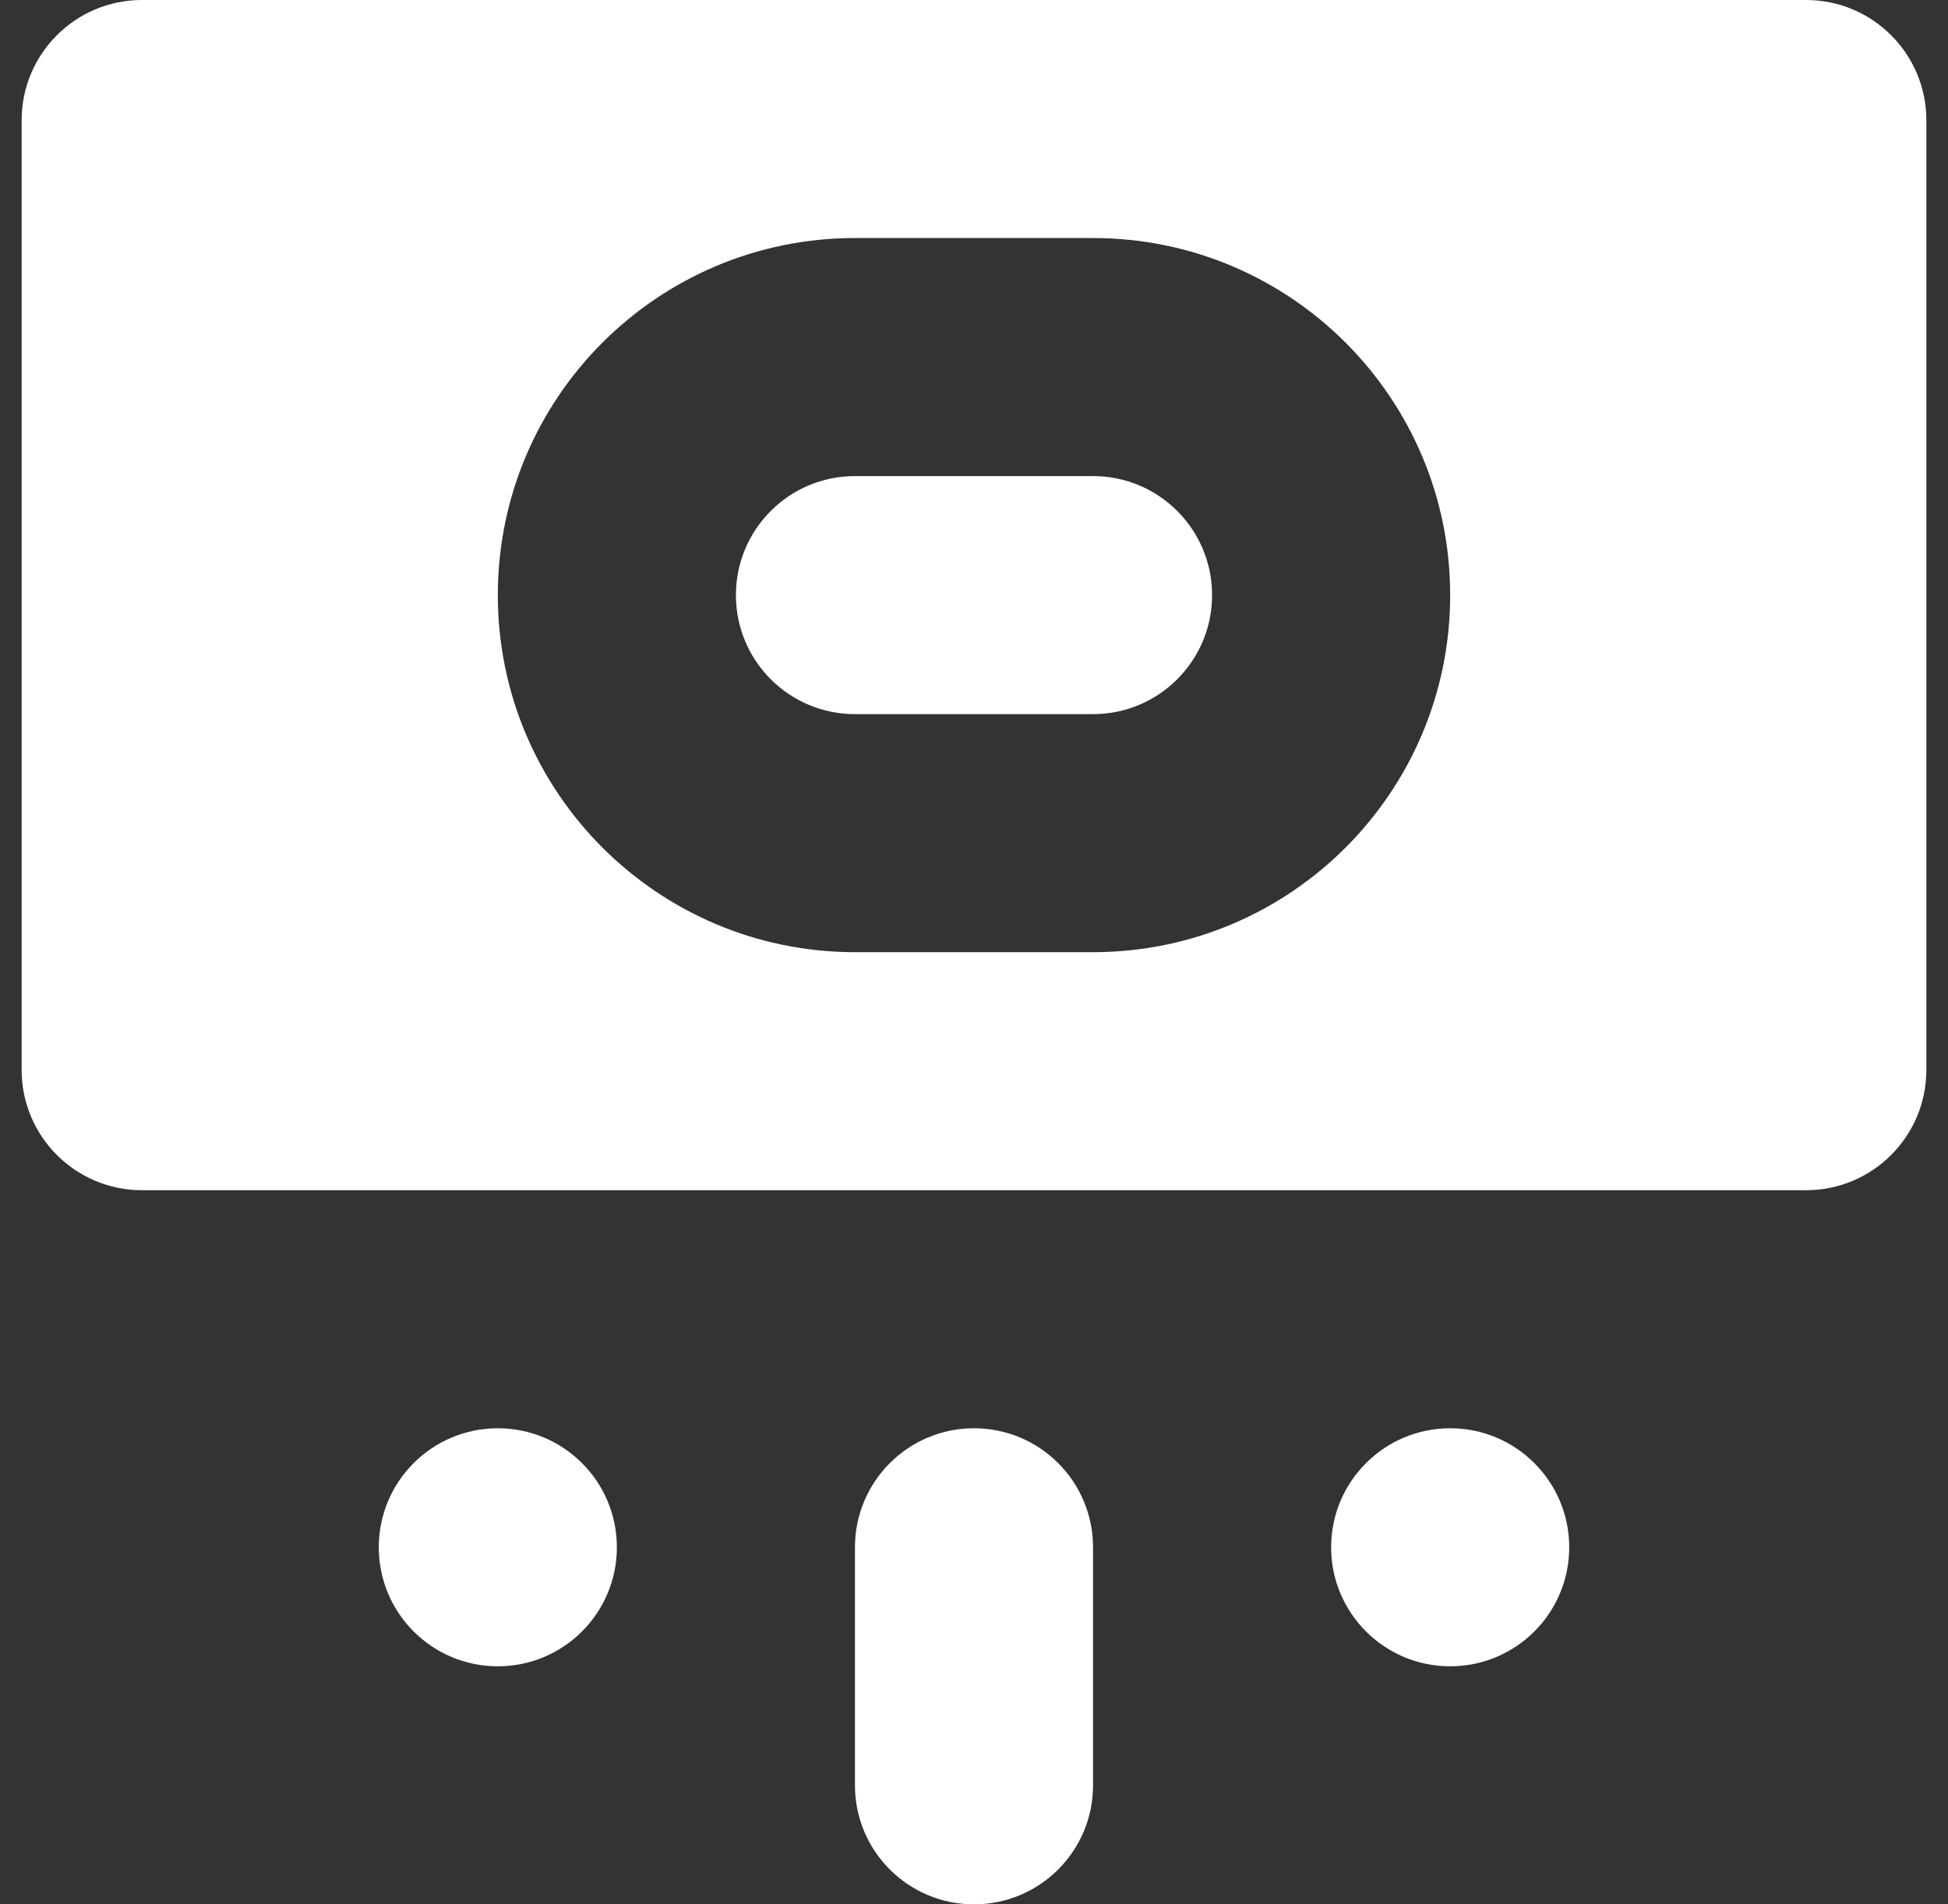<svg width="45" height="44" viewBox="0 0 45 44" fill="none" xmlns="http://www.w3.org/2000/svg">
<rect x="0" y="0" width="45" height="44" fill="#333333" stroke="none"/>
<path d="M17 13.75C17 12.231 18.231 11 19.75 11H25.25C26.769 11 28 12.231 28 13.75C28 15.269 26.769 16.5 25.25 16.5H19.75C18.231 16.5 17 15.269 17 13.75Z" fill="white"/>
<path fill-rule="evenodd" clip-rule="evenodd" d="M0.5 2.779C0.5 1.244 1.744 0 3.279 0H41.721C43.256 0 44.5 1.244 44.5 2.779L44.5 24.721C44.5 26.256 43.256 27.5 41.721 27.5L3.279 27.5C1.744 27.5 0.5 26.256 0.5 24.721V2.779ZM19.75 5.5C15.194 5.5 11.5 9.194 11.5 13.75C11.5 18.306 15.194 22 19.75 22H25.25C29.806 22 33.5 18.306 33.5 13.75C33.5 9.194 29.806 5.5 25.25 5.5H19.75Z" fill="white"/>
<path d="M25.25 35.75C25.25 34.231 24.019 33 22.5 33C20.981 33 19.75 34.231 19.75 35.75V41.25C19.75 42.769 20.981 44 22.5 44C24.019 44 25.25 42.769 25.25 41.25V35.75Z" fill="white"/>
<path d="M33.5 33C35.019 33 36.25 34.231 36.25 35.75C36.25 37.269 35.019 38.5 33.5 38.5C31.981 38.5 30.75 37.269 30.75 35.75C30.75 34.231 31.981 33 33.5 33Z" fill="white"/>
<path d="M14.25 35.75C14.25 34.231 13.019 33 11.5 33C9.981 33 8.75 34.231 8.75 35.75C8.75 37.269 9.981 38.5 11.5 38.5C13.019 38.5 14.25 37.269 14.25 35.75Z" fill="white"/>
</svg>
